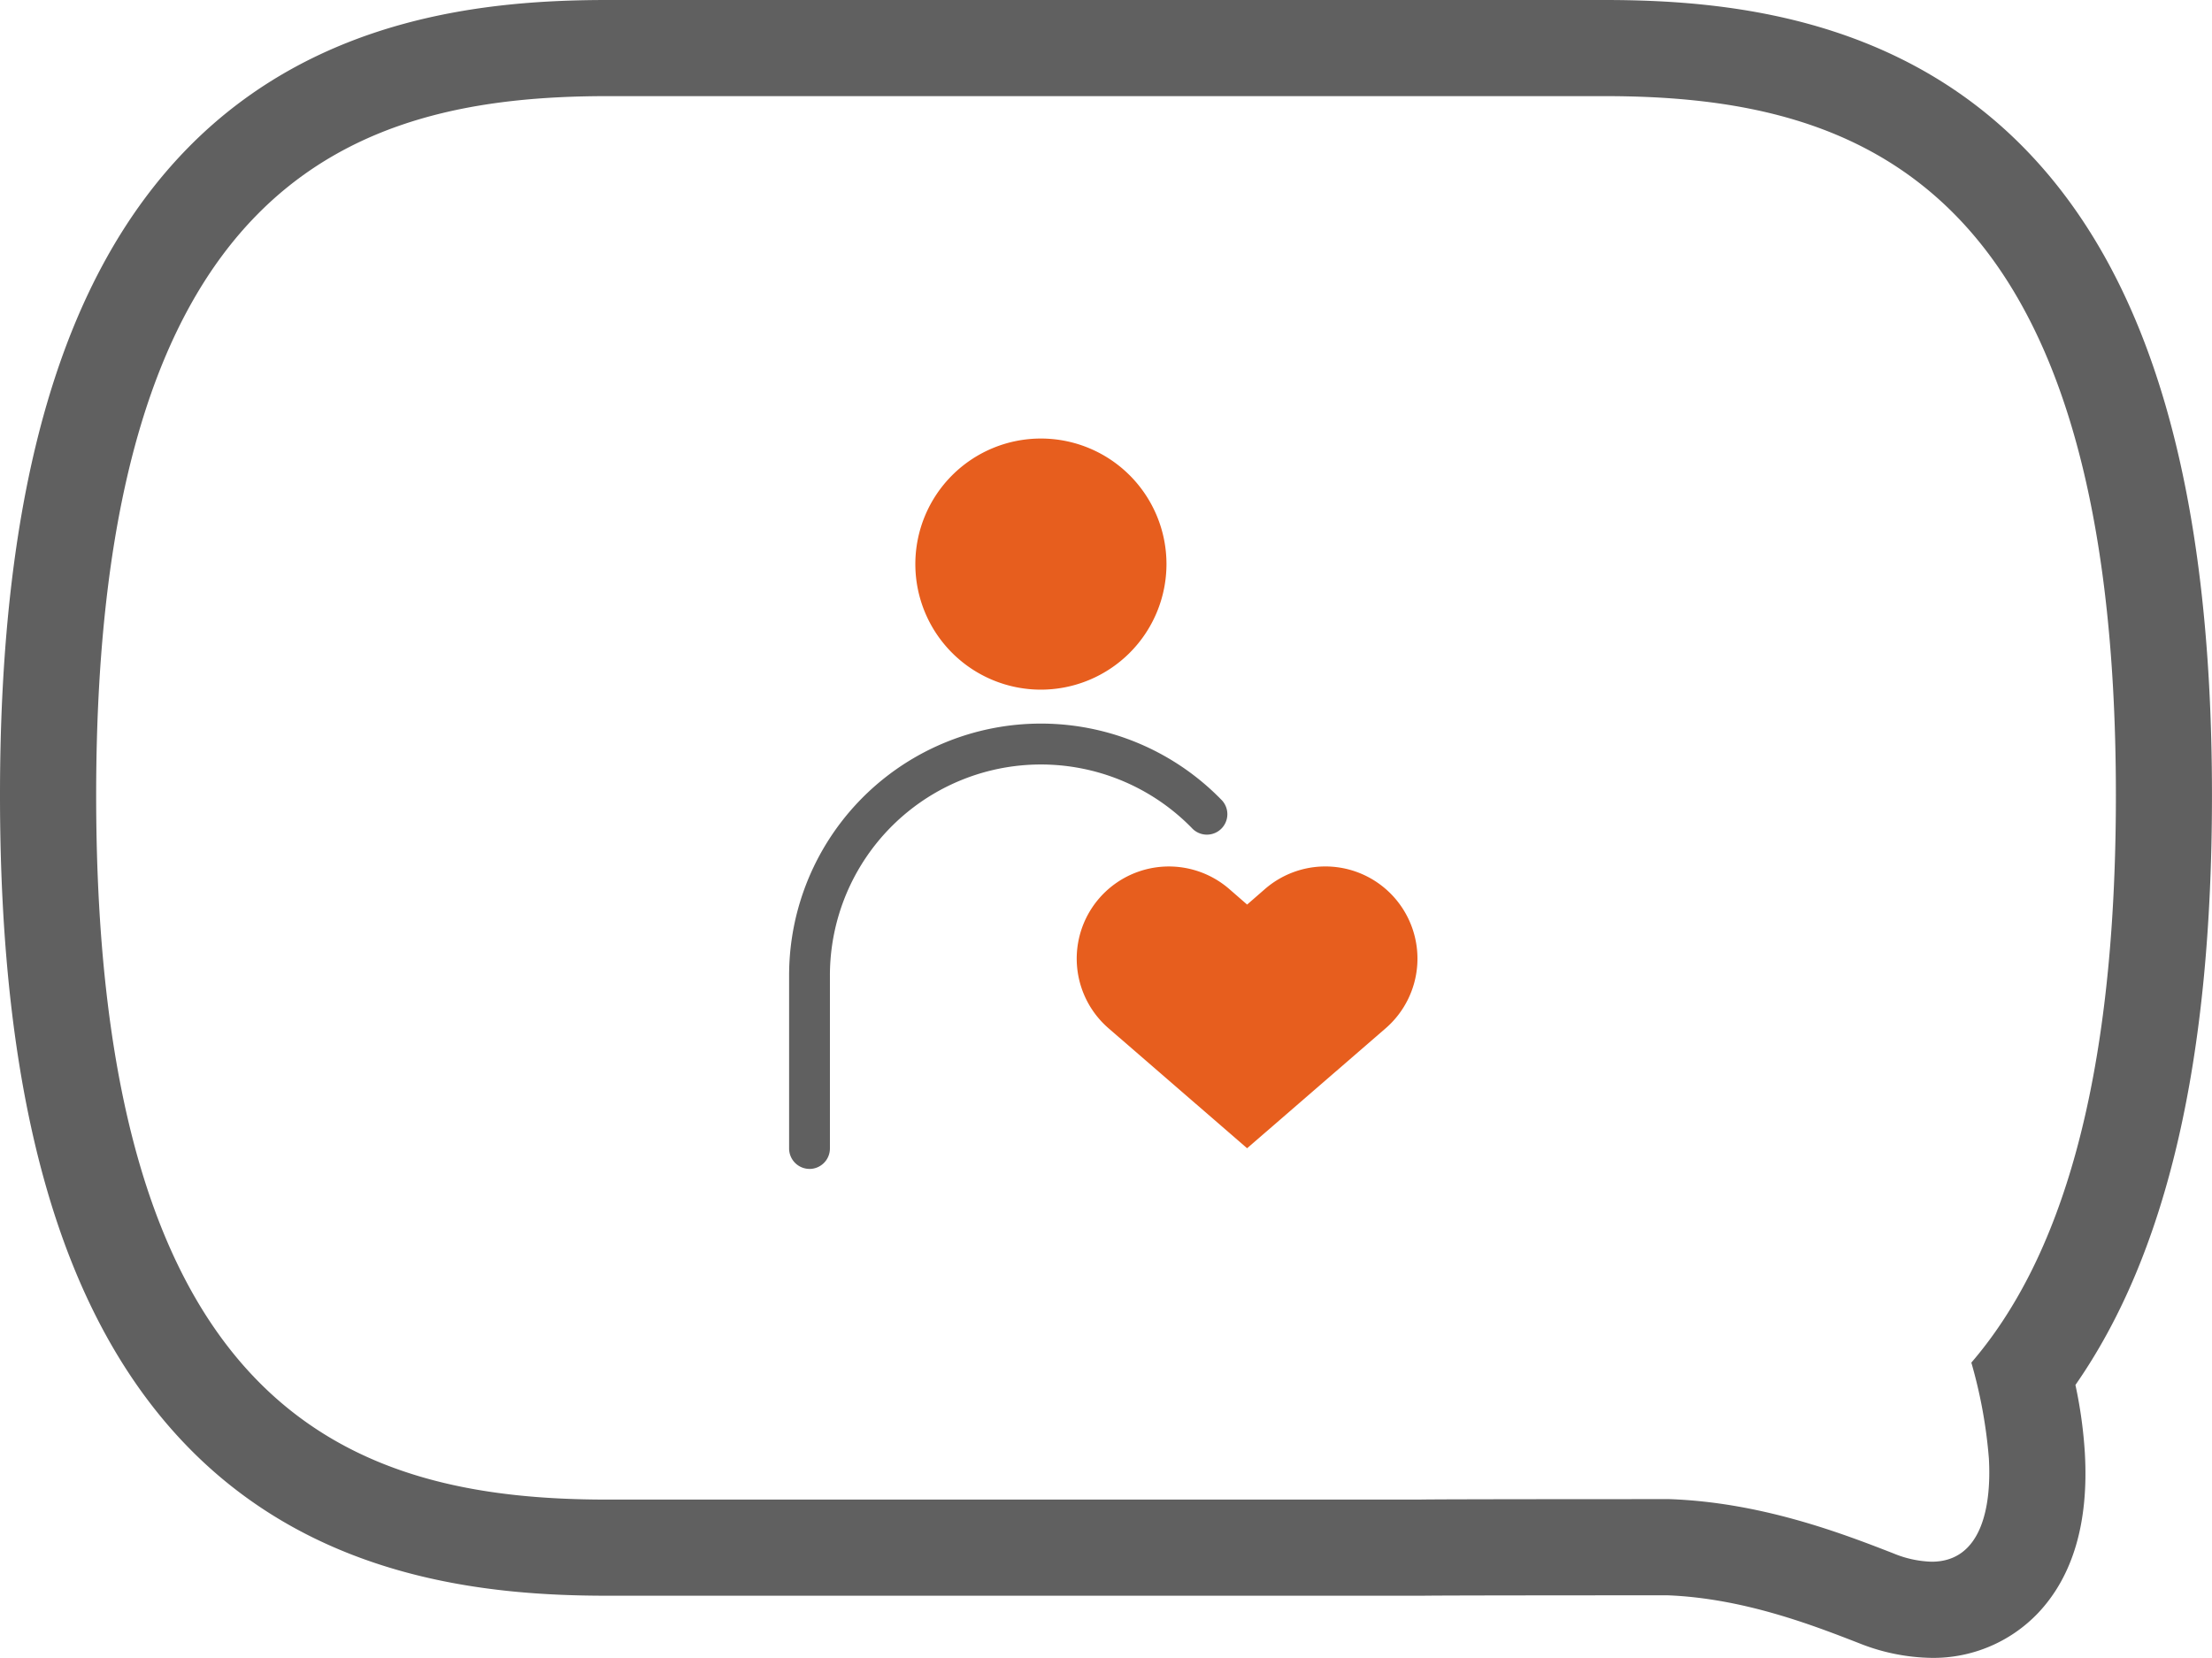 <svg id="Grupo_280" data-name="Grupo 280" xmlns="http://www.w3.org/2000/svg" width="151.377" height="113.46" viewBox="0 0 151.377 113.46">
  <path id="Trazado_5975" data-name="Trazado 5975" d="M109.8,6.579c17.3,0,35,5.693,35,47.846,0,20.027-3.92,31.889-9.892,38.831a33.145,33.145,0,0,1,1.2,6.558c.186,3.306-.5,7.068-3.915,7.068a7.34,7.34,0,0,1-2.624-.572c-3.414-1.327-8.971-3.487-15.318-3.711-.284,0-16.273,0-17.1.032H41.581c-17.3,0-35-5.722-35-48.206,0-42.153,17.7-47.846,35-47.846ZM109.8,0H41.581C33.53,0,21.8,1.045,12.9,10.08,4.221,18.9,0,33.406,0,54.425c0,21.16,4.216,35.759,12.888,44.633,8.893,9.1,20.635,10.152,28.693,10.152H97.274l.1,0c.966-.021,10.481-.028,16.758-.028,5.193.206,9.922,2.045,13.059,3.264a13.87,13.87,0,0,0,5.007,1.018,9.894,9.894,0,0,0,7.278-3.071c2.393-2.532,3.471-6.214,3.2-10.945a30.989,30.989,0,0,0-.645-4.662c6.282-9.015,9.344-22.27,9.344-40.357,0-21.019-4.221-35.525-12.9-44.345C129.581,1.045,117.848,0,109.8,0" fill="#606060"/>
  <g id="Icon_User_Simple_Line_Like" data-name="Icon User Simple Line Like" transform="translate(54.001 30)">
    <path id="Trazado_6144" data-name="Trazado 6144" d="M33.8,8.6a8.593,8.593,0,1,0-8.592,8.6A8.6,8.6,0,0,0,33.8,8.6" transform="translate(-7.974 -0.001)" fill="#e75e1e"/>
    <path id="Trazado_6145" data-name="Trazado 6145" d="M1.4,67.988A1.4,1.4,0,0,1,0,66.59V54.757A17.233,17.233,0,0,1,29.55,42.691a1.4,1.4,0,1,1-2,1.956A14.44,14.44,0,0,0,2.793,54.757V66.59a1.4,1.4,0,0,1-1.4,1.4" transform="translate(0.001 -17.989)" fill="#606060"/>
    <path id="Trazado_6146" data-name="Trazado 6146" d="M59.616,58.467h0a6.3,6.3,0,0,0-8.893-.617l-1.215,1.059L48.292,57.85a6.306,6.306,0,0,0-8.277,9.517l9.492,8.219L59,67.367a6.311,6.311,0,0,0,.616-8.9" transform="translate(-18.163 -27.001)" fill="#e75e1e"/>
  </g>
</svg>
